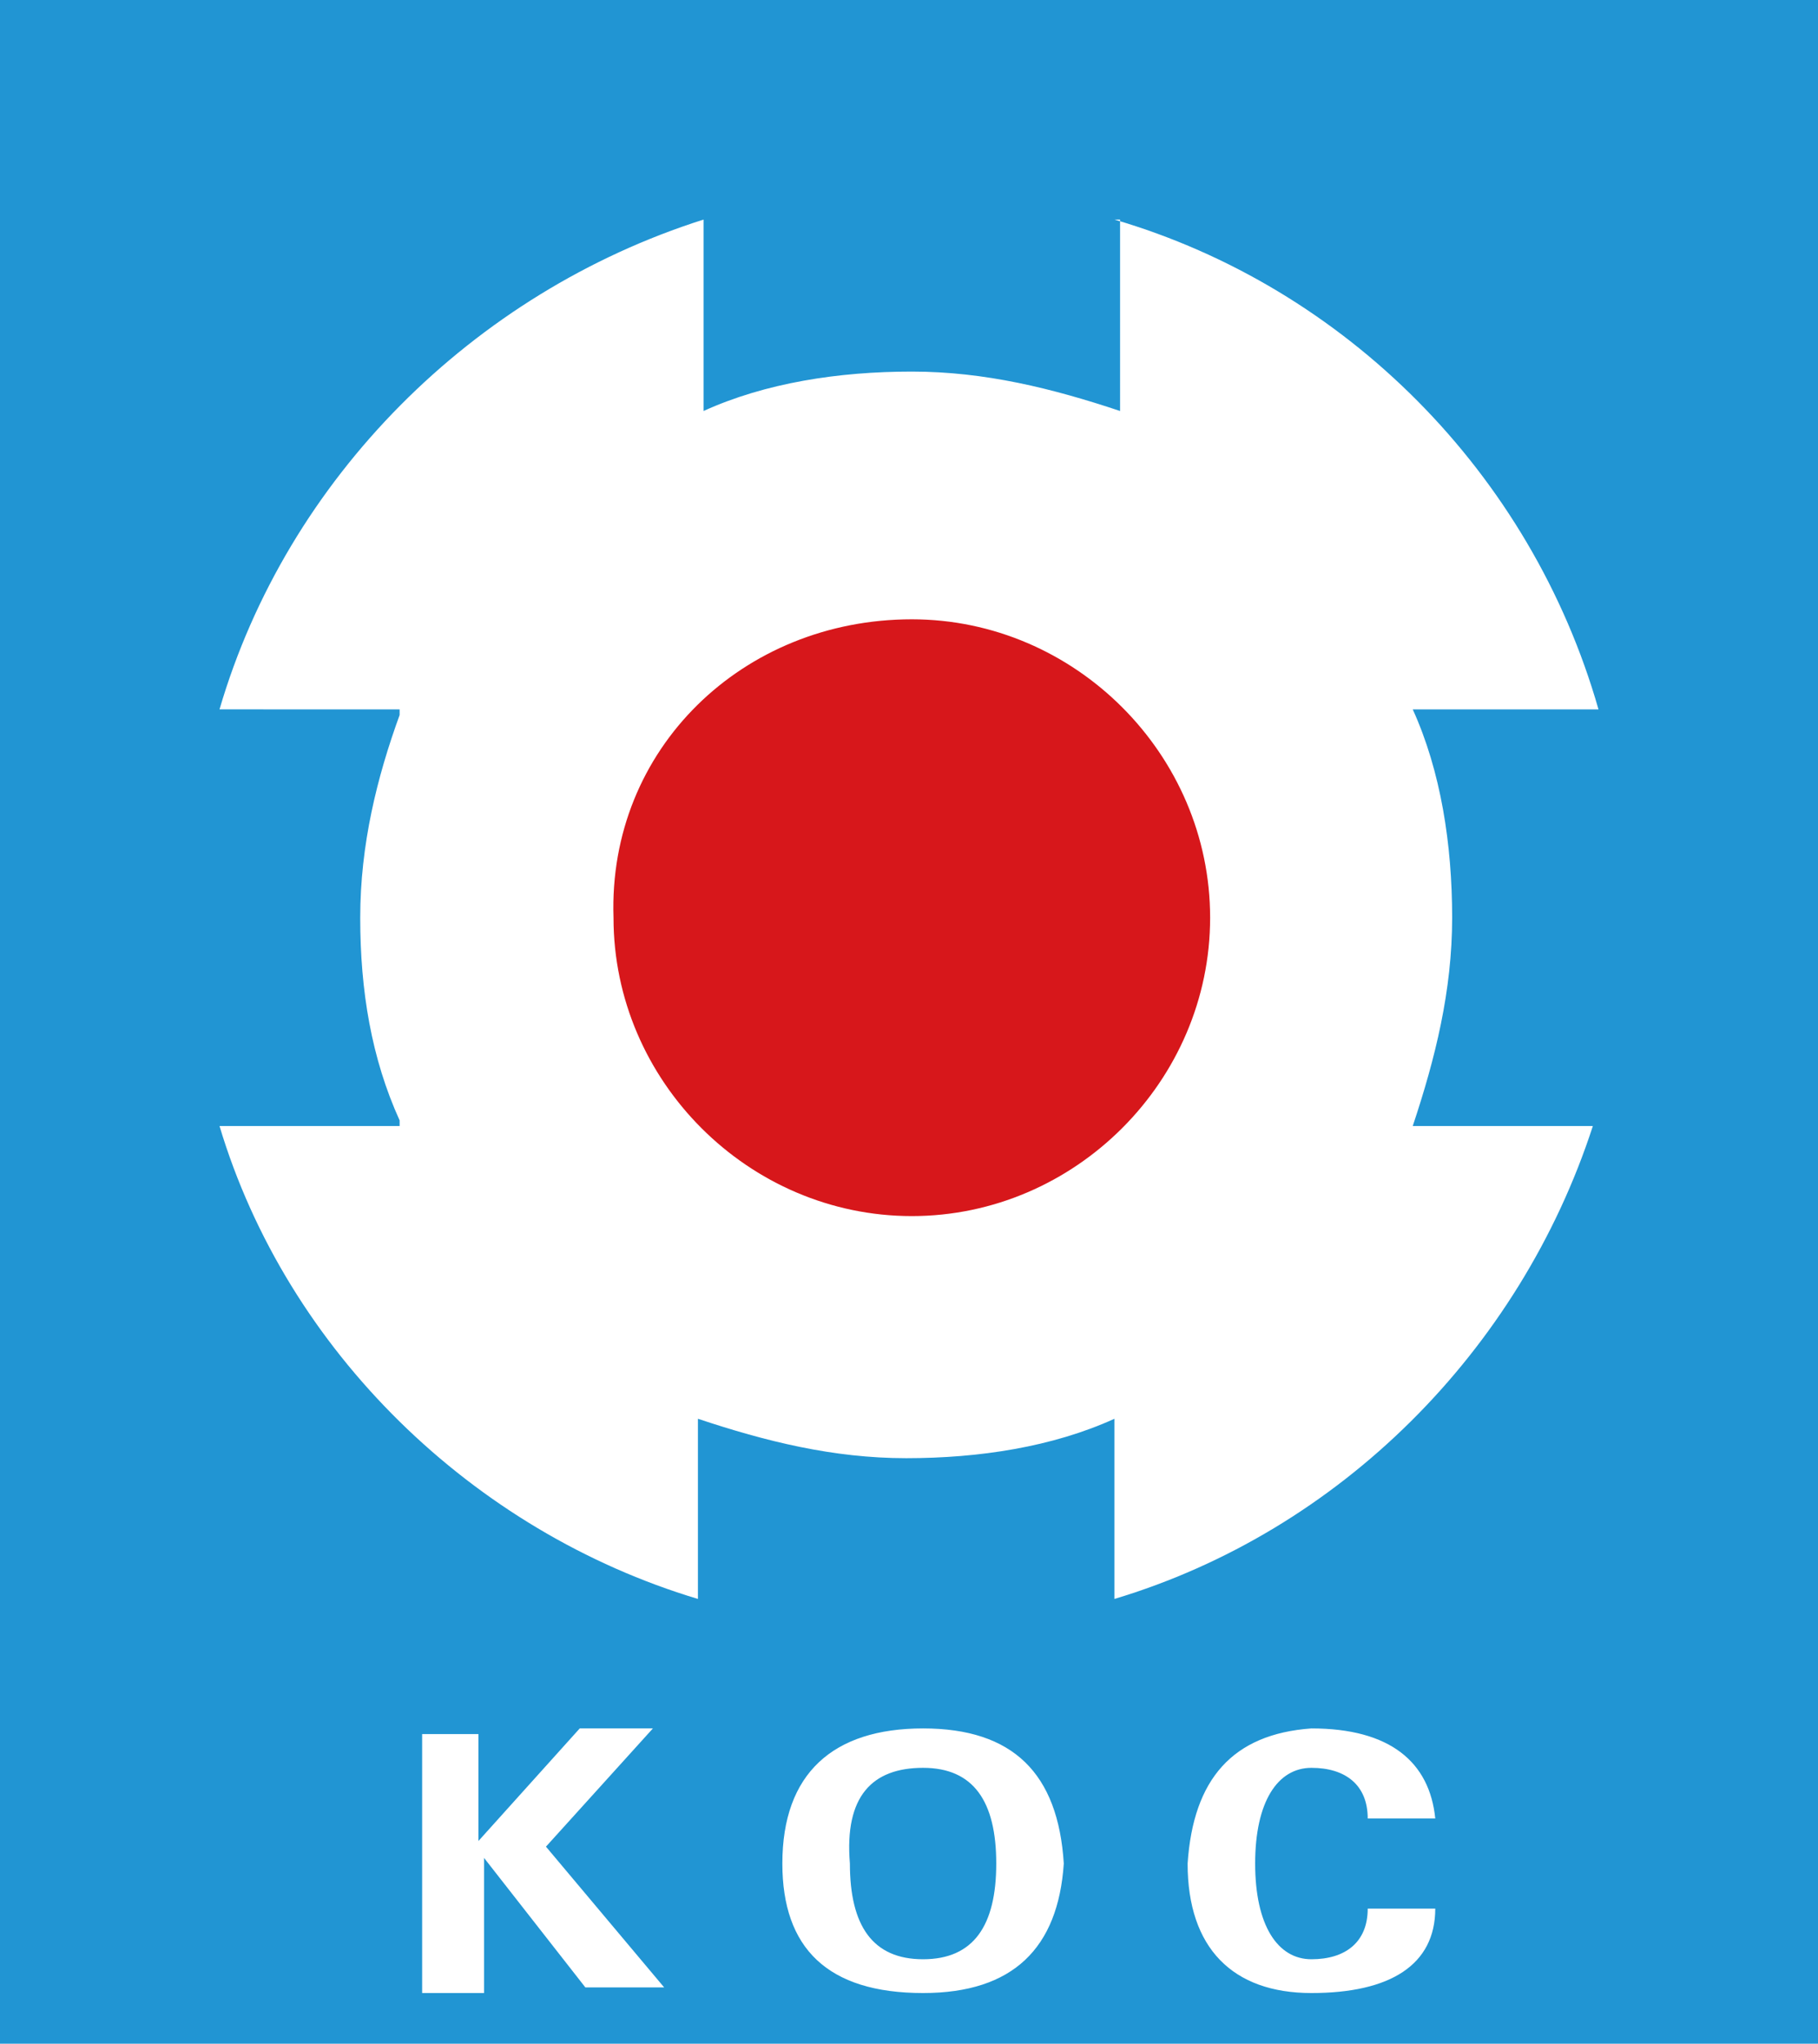 <svg xmlns="http://www.w3.org/2000/svg" xmlns:xlink="http://www.w3.org/1999/xlink" id="Layer_1" x="0px" y="0px" viewBox="0 0 32.3 36.3" style="enable-background:new 0 0 32.3 36.3;" xml:space="preserve"><style type="text/css">	.st0{fill:#2195D3;}	.st1{fill:#FFFFFF;}	.st2{fill:#D7171B;}</style><g id="KOC_Logo_1_">	<g>		<rect class="st0" width="32.3" height="36.3"></rect>		<path class="st1" d="M19.8,3.9c4.1,1.2,7.4,4.5,8.6,8.7h-3.3v0c0.5,1.1,0.7,2.4,0.7,3.7c0,1.3-0.3,2.5-0.7,3.7v0h3.2   c-1.3,4-4.5,7.2-8.5,8.4v-3.2h0c-1.1,0.5-2.4,0.7-3.7,0.7c-1.3,0-2.5-0.3-3.7-0.7h0v3.2c-4-1.2-7.3-4.4-8.5-8.4h3.2v-0.1   c-0.5-1.1-0.7-2.3-0.7-3.6c0-1.3,0.3-2.5,0.7-3.6v-0.1H3.9c1.2-4.1,4.5-7.4,8.6-8.7v3.4h0c1.1-0.5,2.4-0.7,3.7-0.7   c1.3,0,2.5,0.3,3.7,0.7V3.9z"></path>		<path class="st1" d="M25.5,32.3c-0.1-1-0.8-1.6-2.2-1.6c-1.4,0.1-2.1,0.9-2.2,2.4c0,1.5,0.8,2.3,2.2,2.3c1.4,0,2.2-0.5,2.2-1.5   h-1.2c0,0.6-0.4,0.9-1,0.9c-0.6,0-1-0.6-1-1.7c0-1.1,0.4-1.7,1-1.7c0.6,0,1,0.3,1,0.9H25.5z M16.4,31.4c0.9,0,1.3,0.6,1.3,1.7   c0,1.1-0.4,1.7-1.3,1.7c-0.9,0-1.3-0.6-1.3-1.7C15,31.9,15.5,31.4,16.4,31.4 M16.4,35.4c1.6,0,2.4-0.8,2.5-2.3   c-0.1-1.6-0.9-2.4-2.5-2.4c-1.6,0-2.5,0.8-2.5,2.4C13.9,34.6,14.7,35.4,16.4,35.4 M8.7,30.8H7.5v4.6h1.1V33l1.8,2.3h1.4l-2.1-2.5   l1.9-2.1h-1.3l-1.8,2V30.8z"></path>		<path class="st2" d="M16.2,11c2.9,0,5.3,2.4,5.3,5.3c0,2.9-2.4,5.3-5.3,5.3c-2.9,0-5.3-2.4-5.3-5.3C10.8,13.3,13.2,11,16.2,11"></path>	</g></g></svg>